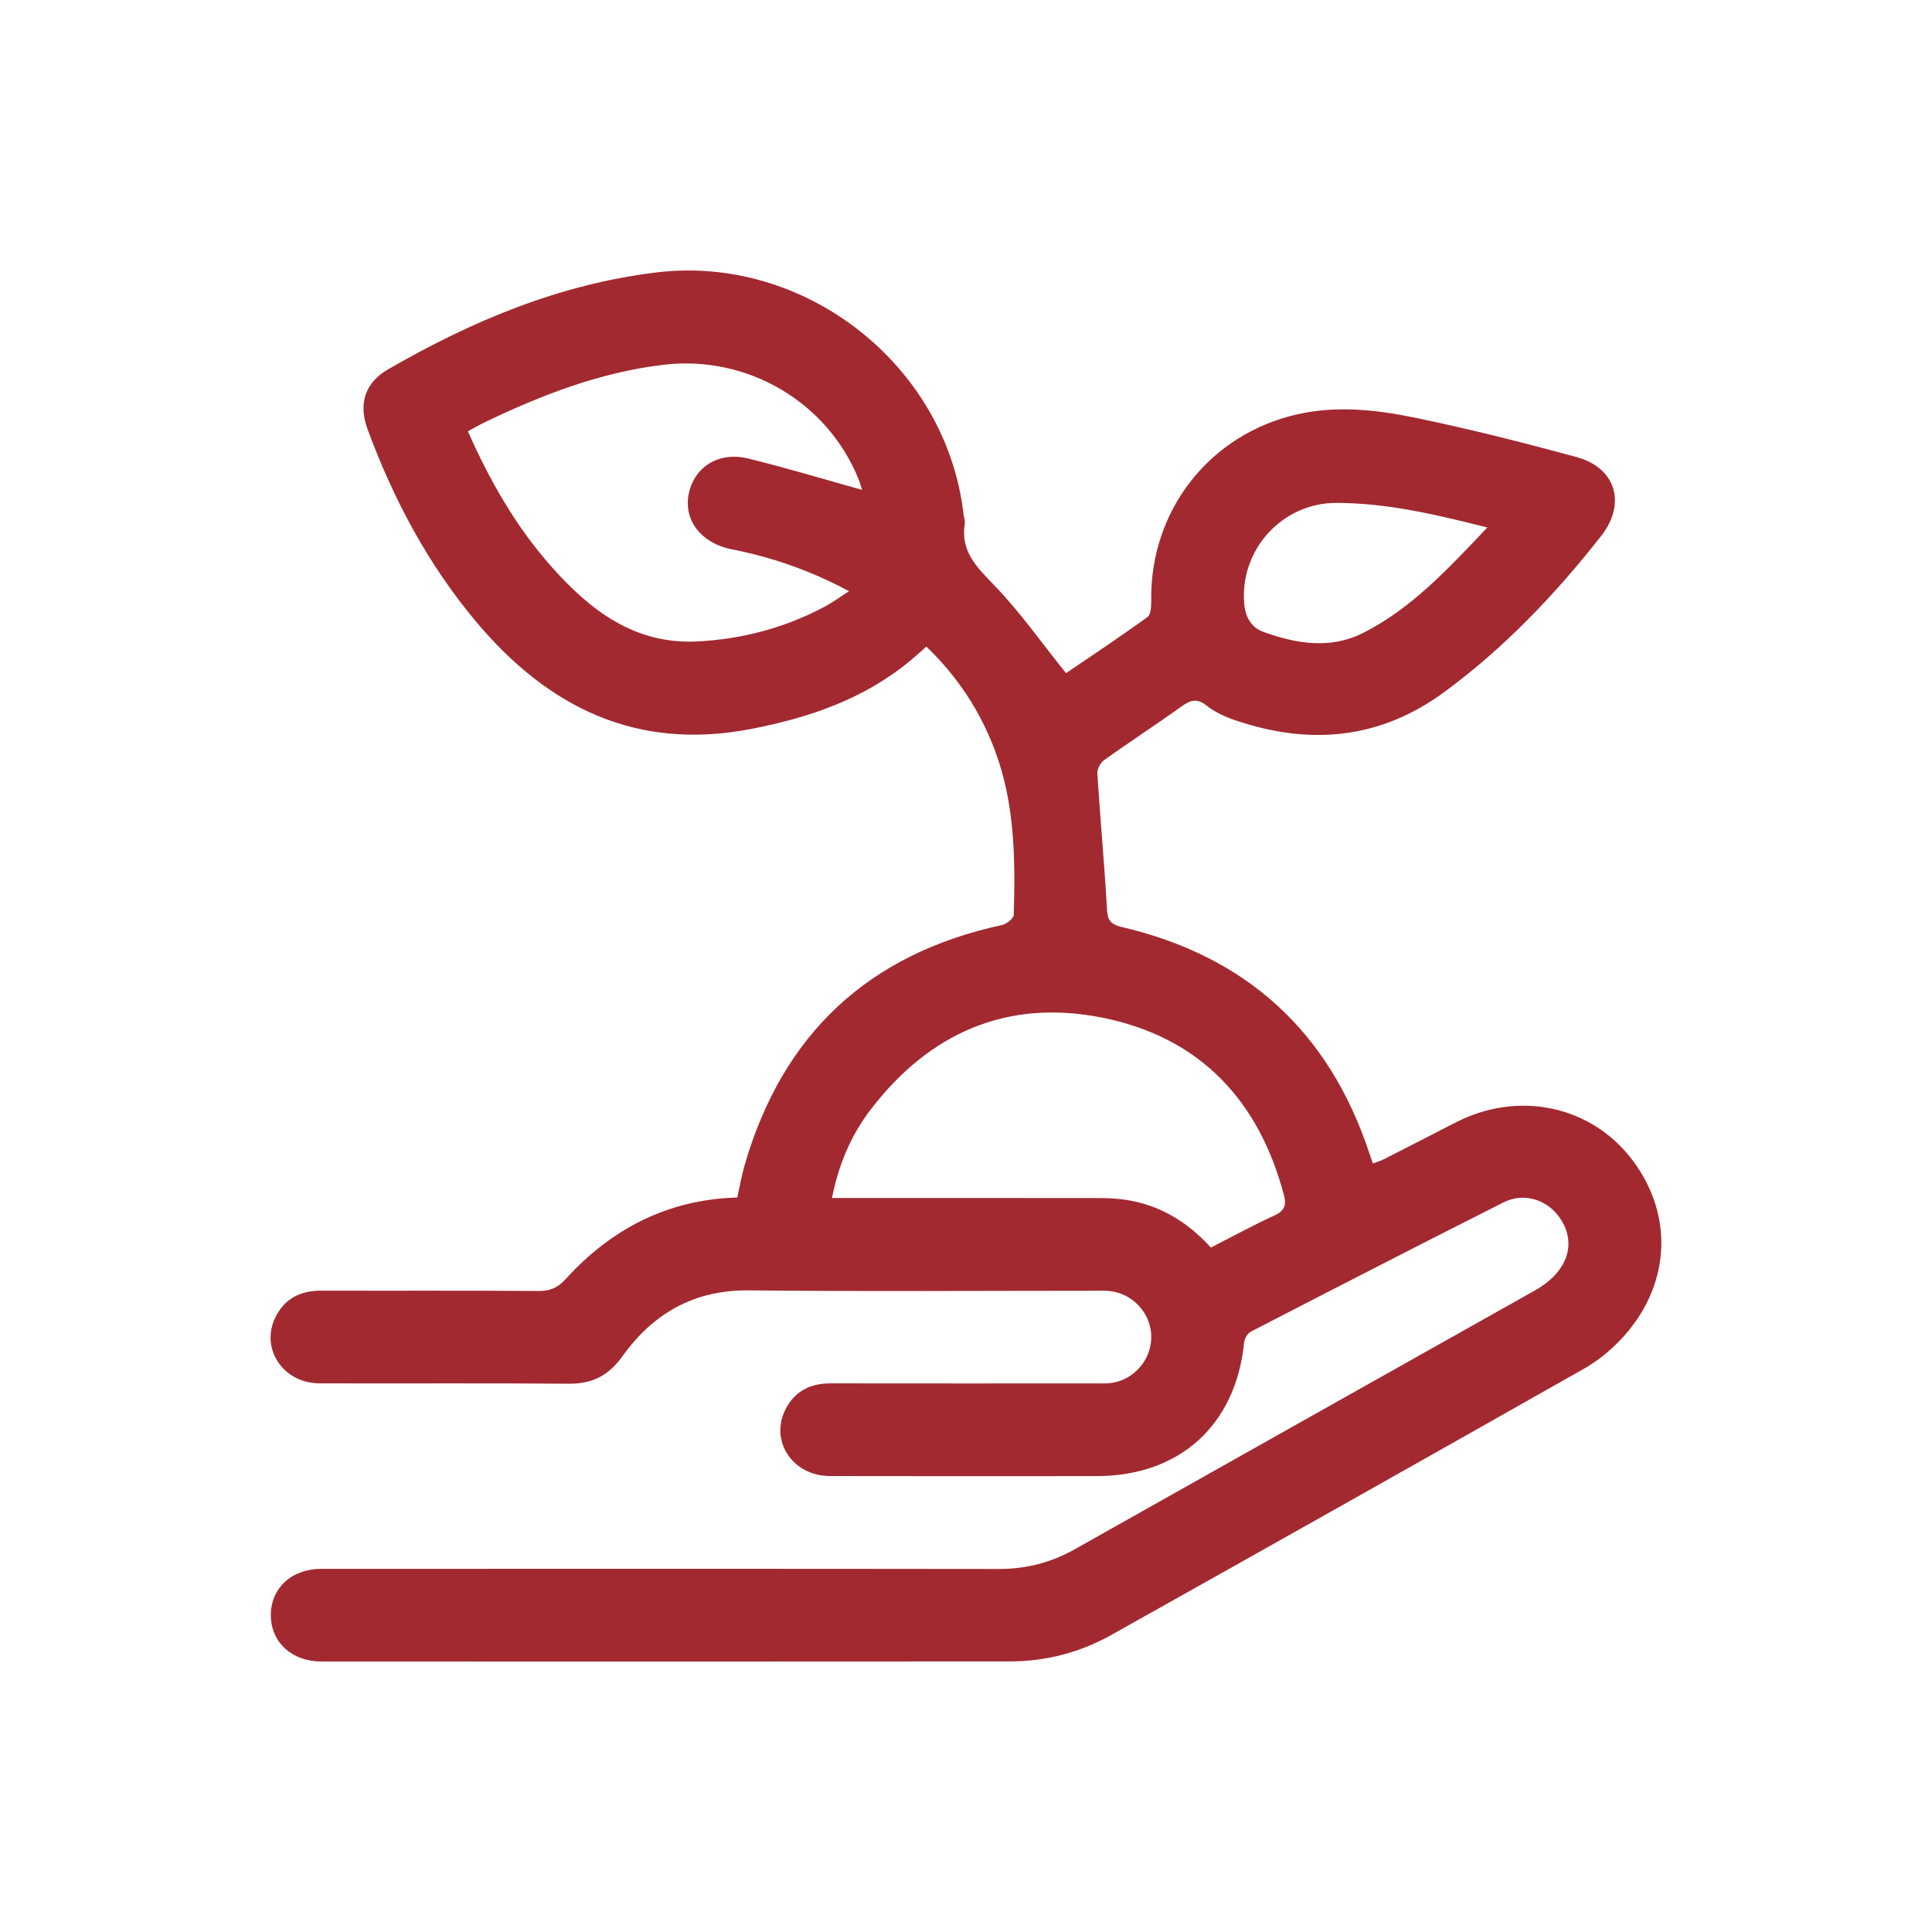 <svg xmlns="http://www.w3.org/2000/svg" id="uuid-a75993c7-b8a7-4c8c-bd80-6c45a52e812a" data-name="Camada 1" viewBox="0 0 1000 1000"><defs><style>      .uuid-82291d5f-a668-40cd-98d7-c85cd0643275 {        fill: #a22930;        stroke-width: 0px;      }    </style></defs><path class="uuid-82291d5f-a668-40cd-98d7-c85cd0643275" d="M381.62,619.82c1.28-5.71,2.23-11.36,3.82-16.83,19.71-67.84,64.04-109.25,133.17-124.19,2.39-.52,6.06-3.41,6.11-5.28.83-28.77.6-57.48-9.71-85.01-7.66-20.44-19.29-38.22-35.52-53.82-2.87,2.51-5.56,4.96-8.35,7.29-23.96,19.87-52.24,29.47-82.3,35.31-59.14,11.48-104.96-10.94-142.22-55.28-25.01-29.76-43.02-63.58-56.39-99.92-4.83-13.14-1.26-24.05,10.64-30.92,43.33-25.01,88.76-44.13,139.06-50.18,76.82-9.24,149.81,47.97,158.77,125,.2,1.74.92,3.53.66,5.18-2.21,14.03,5.95,22.18,14.98,31.48,13.45,13.85,24.65,29.88,37.44,45.78,13.17-8.97,27.86-18.7,42.13-29.03,1.83-1.33,2.01-5.75,1.97-8.72-.65-46.49,30.21-85.95,75.56-96.22,20.19-4.57,40.49-2.45,60.26,1.6,28.3,5.8,56.37,12.93,84.26,20.49,20.46,5.55,25.93,24.14,12.82,40.83-23.7,30.17-49.9,57.76-80.98,80.65-33.74,24.84-70.04,27.86-108.64,14.71-5.13-1.75-10.37-4.14-14.56-7.48-4.99-3.97-8.37-2.96-13.01.37-13.19,9.46-26.81,18.31-40.02,27.73-1.93,1.38-3.74,4.66-3.6,6.94,1.47,23.12,3.63,46.2,4.93,69.33.34,6.01,1.01,8.63,7.93,10.25,64.27,15.05,107.05,54.03,127.88,116.84.55,1.65,1.13,3.28,1.9,5.51,1.88-.71,3.71-1.22,5.36-2.06,12.46-6.33,24.89-12.7,37.31-19.1,32.81-16.9,70.62-8.8,91.91,19.7,21.71,29.06,19.31,65.77-6.58,92.89-5.44,5.7-11.86,10.88-18.7,14.76-81.43,46.12-162.97,92.05-244.62,137.79-16.13,9.04-33.79,13.71-52.35,13.73-118.93.1-237.85.07-356.78.03-15.2,0-26.02-10.15-25.98-24.05.04-13.94,10.78-23.89,26.09-23.89,116.93-.03,233.86-.08,350.78.07,14.14.02,27.03-3.32,39.29-10.23,79.36-44.72,158.78-89.32,238.18-133.96,15.16-8.52,20.92-21.51,15.02-33.81-5.87-12.23-19.41-17.74-31.48-11.66-43.67,22-87.15,44.38-130.61,66.81-1.72.89-3.3,3.61-3.5,5.62-4.3,42.79-33.3,69.14-76.45,69.16-45.97.02-91.94.08-137.92-.03-19.65-.05-31.59-18.69-22.65-35.2,4.87-8.99,12.78-12.79,22.9-12.77,45.72.07,91.44.03,137.17.02,2.75,0,5.53.13,8.23-.24,12.08-1.68,21.1-12.54,20.66-24.66-.45-12.1-10.23-22.15-22.48-23-2.24-.16-4.5-.06-6.74-.06-59.71,0-119.43.43-179.14-.19-28.41-.29-49.51,12-65.41,34.16-7.14,9.96-15.61,14.25-27.74,14.15-42.97-.36-85.95-.04-128.92-.19-19.56-.06-31.4-19.01-22.27-35.43,4.97-8.93,12.94-12.57,23.04-12.55,37.48.1,74.95-.09,112.43.17,5.96.04,9.91-1.54,14.04-6.08,23.72-26.05,52.84-41.3,88.91-42.29ZM626.76,645.73c11.08-5.65,21.79-11.51,32.85-16.58,5.14-2.36,6.35-5.26,5-10.41-13.02-49.37-43.7-81.86-93.91-91.97-49.39-9.94-89.78,7.87-120.21,47.76-10.08,13.2-16.45,28.32-19.87,45.55,3.36,0,6.04,0,8.72,0,43.2,0,86.4-.02,129.6.04,4.48,0,9,.2,13.42.85,17.77,2.6,32.23,11.4,44.39,24.77ZM446.22,253.57c-.43-1.32-1-3.45-1.81-5.48-16.22-40.22-57.79-64.43-100.95-59.29-32.95,3.92-63.28,15.67-92.85,29.93-2.84,1.37-5.56,2.97-8.42,4.51,11.35,25.69,24.83,49.27,43.03,69.82,20.12,22.73,43.15,40.61,75.75,38.95,23.19-1.18,45.31-7.04,65.9-18,4.1-2.18,7.86-4.98,12.57-8-19.88-10.7-39.82-17.59-60.73-21.69-15.47-3.03-24.86-14.78-22.29-28.31,2.66-14.05,15.27-22.41,30.56-18.73,19.81,4.77,39.32,10.75,59.23,16.28ZM769.85,273.02c-26.73-6.74-51.99-12.69-78.12-12.72-28.08-.04-50.04,24.23-47.73,52.05.56,6.81,3.48,12.38,9.86,14.7,17.03,6.18,34.68,9.1,51.55.62,25.37-12.75,44.27-33.47,64.44-54.64Z"></path></svg>